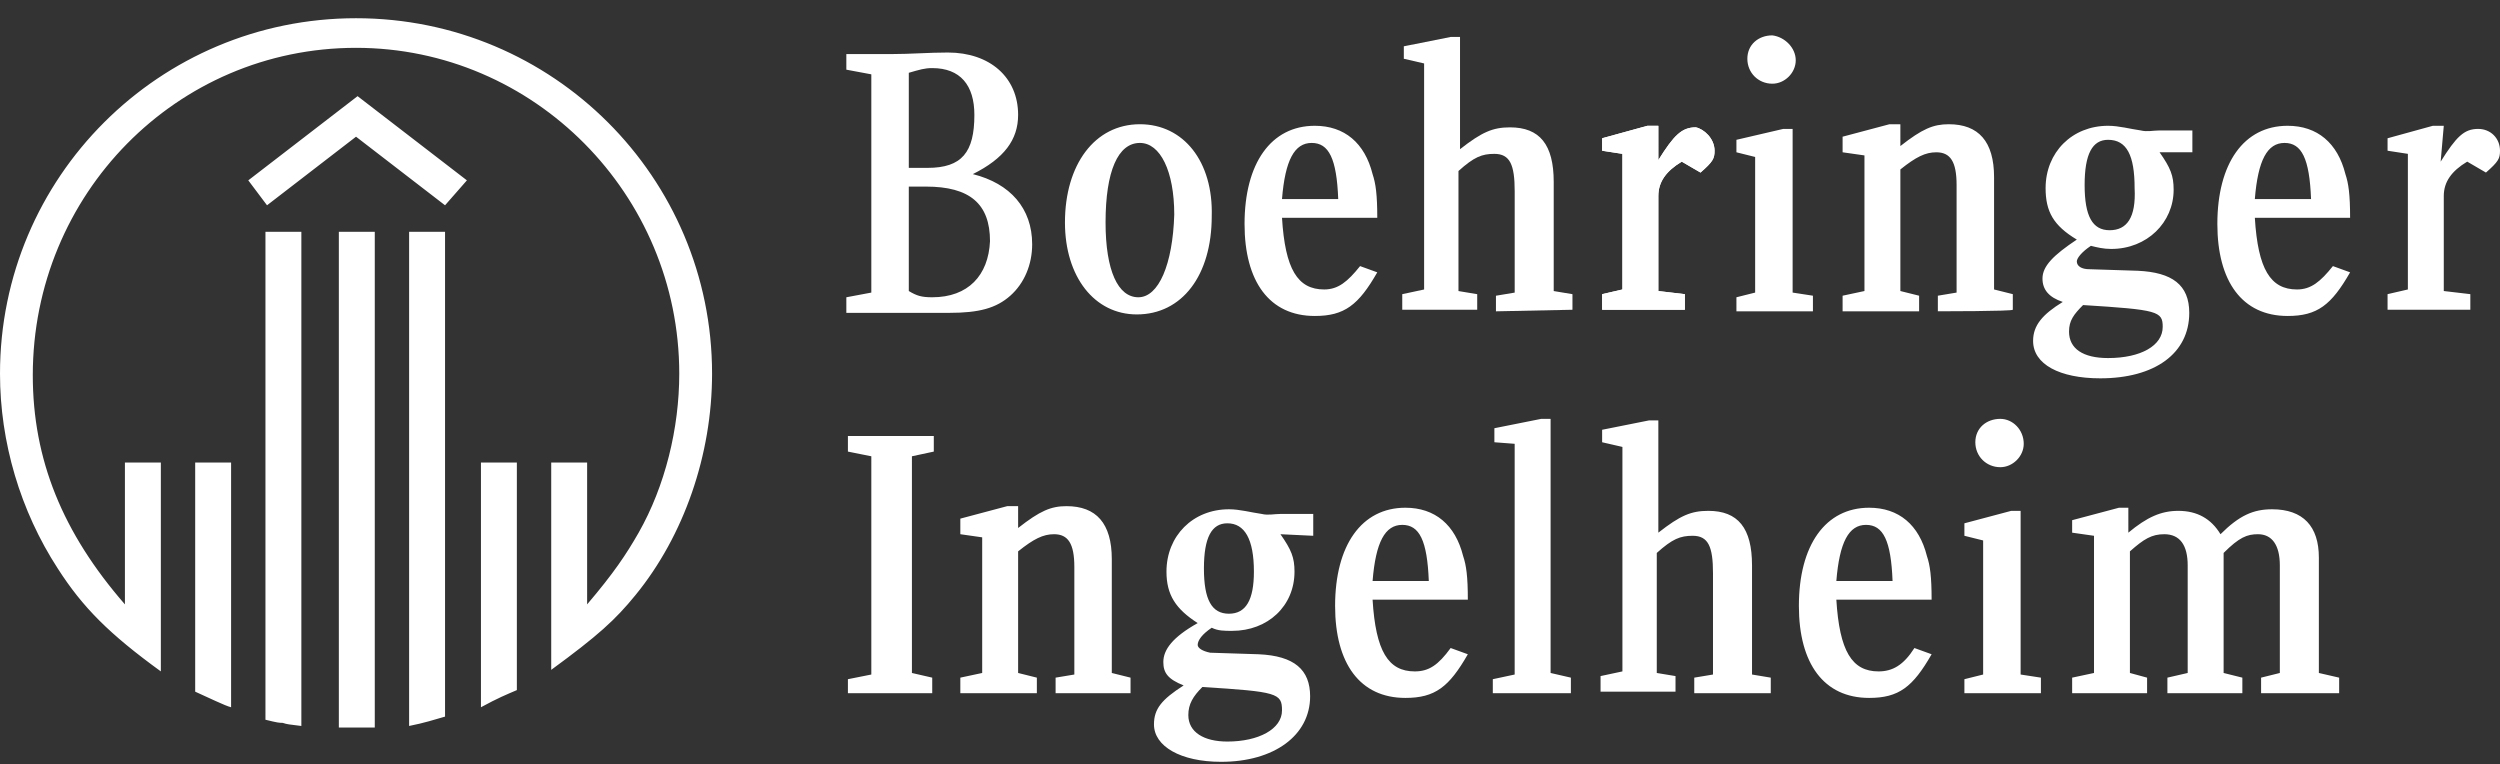 <svg width="121" height="37" viewBox="0 0 121 37" fill="none" xmlns="http://www.w3.org/2000/svg">
<rect x="0" y="0" width="121" height="37" fill="#333333" stroke="none"/>
<path d="M7.785 32.496C5.29 30.685 4.006 29.403 2.796 27.516C0.983 24.725 0 21.405 0 18.085C0 8.578 7.709 0.882 17.232 0.882C26.755 0.882 34.464 8.578 34.464 18.085C34.464 22.008 33.103 25.932 30.76 28.799C29.778 30.006 28.946 30.761 26.679 32.421V22.386H28.417V29.252C29.702 27.743 30.307 26.837 30.911 25.781C32.196 23.517 32.876 20.726 32.876 18.085C32.876 9.408 25.848 2.315 17.232 2.315C8.54 2.315 1.587 9.408 1.587 18.16C1.587 22.235 3.023 25.781 6.046 29.252V22.386H7.785V32.496ZM11.185 34.231C10.883 34.156 10.127 33.779 9.447 33.477V22.386H11.185V34.231ZM21.54 9.936L17.232 6.616L12.924 9.936L12.017 8.729L17.307 4.654L22.598 8.729L21.54 9.936ZM14.586 35.137C13.982 35.061 13.906 35.061 13.68 34.986C13.528 34.986 13.453 34.986 12.848 34.835V11.219H14.586V35.137ZM18.063 35.212H16.4V11.219H18.139V35.212H18.063ZM21.54 34.684C21.011 34.835 20.557 34.986 19.801 35.137V11.219H21.54V34.684ZM25.016 33.401C24.487 33.628 24.109 33.779 23.278 34.231V22.386H25.016V33.401ZM47.085 8.427C48.596 7.672 49.277 6.767 49.277 5.56C49.277 3.749 47.916 2.542 45.876 2.542C44.969 2.542 44.062 2.617 43.155 2.617H40.963V3.372L42.172 3.598V14.161L40.963 14.388V15.142H45.951C47.387 15.142 48.219 14.916 48.899 14.312C49.579 13.709 49.957 12.803 49.957 11.822C49.957 10.087 48.899 8.88 47.085 8.427ZM43.986 3.523C44.515 3.372 44.742 3.296 45.12 3.296C46.48 3.296 47.16 4.126 47.16 5.56C47.16 7.371 46.556 8.125 44.893 8.125H43.986V3.523ZM45.12 14.388C44.591 14.388 44.364 14.312 43.986 14.086V9.031H44.818C46.934 9.031 47.916 9.861 47.916 11.671C47.841 13.331 46.858 14.388 45.12 14.388ZM55.172 6.013C52.98 6.013 51.544 7.974 51.544 10.766C51.544 13.407 52.98 15.218 55.021 15.218C57.212 15.218 58.648 13.331 58.648 10.464C58.724 7.823 57.288 6.013 55.172 6.013ZM55.096 14.388C54.114 14.388 53.509 13.105 53.509 10.766C53.509 8.276 54.114 6.918 55.172 6.918C56.154 6.918 56.834 8.276 56.834 10.389C56.759 12.803 56.079 14.388 55.096 14.388ZM64.09 14.01C62.805 14.01 62.2 13.03 62.049 10.54H66.66C66.66 9.408 66.584 8.88 66.433 8.427C66.055 6.918 65.072 6.088 63.636 6.088C61.52 6.088 60.236 7.899 60.236 10.841C60.236 13.633 61.445 15.293 63.636 15.293C65.072 15.293 65.753 14.765 66.66 13.181L65.828 12.879C65.224 13.633 64.77 14.01 64.09 14.01ZM63.485 6.918C64.317 6.918 64.695 7.672 64.77 9.634H62.049C62.2 7.748 62.654 6.918 63.485 6.918ZM82.984 7.295C82.984 7.672 82.909 7.823 82.304 8.352L81.397 7.823C80.641 8.276 80.264 8.804 80.264 9.483V14.086L81.548 14.237V14.991H77.543V14.237L78.525 14.01V7.446L77.543 7.295V6.692L79.734 6.088H80.264V7.748C81.019 6.541 81.397 6.163 82.077 6.163C82.455 6.239 82.984 6.692 82.984 7.295ZM84.043 15.067V14.388L84.949 14.161V7.597L84.043 7.371V6.767L86.31 6.239H86.763V14.161L87.746 14.312V15.067H84.043ZM86.914 2.919C86.914 3.523 86.385 4.051 85.781 4.051C85.101 4.051 84.572 3.523 84.572 2.844C84.572 2.165 85.101 1.712 85.781 1.712C86.385 1.787 86.914 2.315 86.914 2.919ZM93.792 15.067V14.312L94.699 14.161V8.955C94.699 7.823 94.397 7.371 93.716 7.371C93.187 7.371 92.734 7.597 91.978 8.201V14.086L92.885 14.312V15.067H89.182V14.312L90.24 14.086V7.522L89.182 7.371V6.616L91.449 6.013H91.978V7.069C93.036 6.239 93.565 6.013 94.321 6.013C95.757 6.013 96.513 6.843 96.513 8.578V14.01L97.42 14.237V14.991C97.42 15.067 93.792 15.067 93.792 15.067ZM106.111 7.295V6.314H104.524C104.222 6.314 103.919 6.39 103.617 6.314C103.088 6.239 102.559 6.088 102.03 6.088C100.292 6.088 99.007 7.371 99.007 9.106C99.007 10.238 99.385 10.917 100.518 11.596C99.385 12.351 98.856 12.879 98.856 13.482C98.856 14.01 99.158 14.388 99.838 14.614C98.856 15.218 98.402 15.746 98.402 16.5C98.402 17.632 99.687 18.311 101.652 18.311C104.297 18.311 105.96 17.104 105.96 15.142C105.96 13.784 105.129 13.181 103.466 13.105L101.123 13.03C100.745 13.03 100.518 12.879 100.518 12.652C100.518 12.501 100.745 12.2 101.199 11.898C101.501 11.973 101.803 12.049 102.181 12.049C103.919 12.049 105.204 10.766 105.204 9.182C105.204 8.502 105.053 8.125 104.524 7.371H106.111V7.295ZM100.821 14.765C104.448 14.991 104.675 15.067 104.675 15.821C104.675 16.727 103.617 17.33 102.03 17.33C100.821 17.33 100.141 16.878 100.141 16.048C100.141 15.52 100.367 15.218 100.821 14.765ZM102.106 11.143C101.274 11.143 100.896 10.464 100.896 8.955C100.896 7.446 101.274 6.767 102.03 6.767C102.937 6.767 103.315 7.522 103.315 9.106C103.39 10.54 102.937 11.143 102.106 11.143ZM111.175 14.01C109.89 14.01 109.285 13.03 109.134 10.54H113.745C113.745 9.408 113.669 8.88 113.518 8.427C113.14 6.918 112.157 6.088 110.721 6.088C108.605 6.088 107.32 7.899 107.32 10.841C107.32 13.633 108.53 15.293 110.721 15.293C112.157 15.293 112.838 14.765 113.745 13.181L112.913 12.879C112.309 13.633 111.855 14.01 111.175 14.01ZM110.57 6.918C111.402 6.918 111.78 7.672 111.855 9.634H109.134C109.285 7.748 109.739 6.918 110.57 6.918ZM118.128 7.823C118.884 6.616 119.262 6.239 119.942 6.239C120.547 6.239 121 6.692 121 7.295C121 7.672 120.924 7.823 120.32 8.352L119.413 7.823C118.657 8.276 118.279 8.804 118.279 9.483V14.086L119.564 14.237V14.991H115.558V14.237L116.541 14.01V7.446L115.558 7.295V6.692L117.75 6.088H118.279L118.128 7.823ZM41.039 33.552V32.873L42.172 32.647V22.084L41.039 21.857V21.103H45.196V21.857L44.137 22.084V32.572L45.12 32.798V33.552H41.039ZM51.091 33.552V32.798L51.998 32.647V27.441C51.998 26.309 51.695 25.856 51.015 25.856C50.486 25.856 50.032 26.083 49.277 26.686V32.572L50.184 32.798V33.552H46.48V32.798L47.538 32.572V26.007L46.48 25.856V25.102L48.748 24.498H49.277V25.555C50.335 24.725 50.864 24.498 51.62 24.498C53.056 24.498 53.811 25.328 53.811 27.064V32.572L54.718 32.798V33.552H51.091ZM61.974 25.856C62.503 26.611 62.654 26.988 62.654 27.667C62.654 29.327 61.369 30.534 59.631 30.534C59.253 30.534 58.951 30.534 58.648 30.383C58.195 30.685 57.968 30.987 57.968 31.213C57.968 31.364 58.195 31.515 58.573 31.591L60.916 31.666C62.654 31.742 63.41 32.421 63.41 33.703C63.41 35.59 61.672 36.872 59.102 36.872C57.137 36.872 55.852 36.118 55.852 35.061C55.852 34.307 56.23 33.854 57.288 33.175C56.532 32.873 56.305 32.572 56.305 32.043C56.305 31.44 56.759 30.836 57.968 30.157C56.91 29.478 56.457 28.799 56.457 27.667C56.457 25.932 57.741 24.649 59.48 24.649C60.009 24.649 60.538 24.8 61.067 24.875C61.369 24.951 61.672 24.875 61.974 24.875H63.561V25.932L61.974 25.856ZM57.515 34.609C57.515 35.439 58.27 35.891 59.404 35.891C60.916 35.891 62.049 35.288 62.049 34.382C62.049 33.552 61.823 33.477 58.195 33.251C57.741 33.703 57.515 34.081 57.515 34.609ZM58.27 27.516C58.27 29.025 58.648 29.704 59.48 29.704C60.311 29.704 60.689 29.025 60.689 27.667C60.689 26.083 60.236 25.328 59.404 25.328C58.648 25.328 58.27 26.007 58.27 27.516ZM68.473 32.496C67.189 32.496 66.584 31.515 66.433 29.025H71.043C71.043 27.893 70.968 27.365 70.816 26.913C70.439 25.404 69.456 24.574 68.02 24.574C65.904 24.574 64.619 26.384 64.619 29.327C64.619 32.119 65.828 33.779 68.02 33.779C69.456 33.779 70.136 33.251 71.043 31.666L70.212 31.364C69.607 32.194 69.154 32.496 68.473 32.496ZM67.869 25.404C68.7 25.404 69.078 26.158 69.154 28.12H66.433C66.584 26.234 67.037 25.404 67.869 25.404ZM72.252 33.552V32.873L73.31 32.647V21.48L72.328 21.405V20.726L74.595 20.273H75.049V32.572L76.031 32.798V33.552H72.252ZM82.002 33.552V32.798L82.909 32.647V27.743C82.909 26.46 82.682 25.932 81.926 25.932C81.322 25.932 80.944 26.083 80.188 26.762V32.572L81.095 32.722V33.477H77.467V32.722L78.525 32.496V21.631L77.543 21.405V20.801L79.81 20.348H80.264V25.781C81.322 24.951 81.851 24.725 82.682 24.725C84.118 24.725 84.798 25.555 84.798 27.365V32.647L85.705 32.798V33.552H82.002ZM90.92 32.496C89.635 32.496 89.031 31.515 88.879 29.025H93.49C93.49 27.893 93.414 27.365 93.263 26.913C92.885 25.404 91.903 24.574 90.467 24.574C88.35 24.574 87.066 26.384 87.066 29.327C87.066 32.119 88.275 33.779 90.467 33.779C91.903 33.779 92.583 33.251 93.49 31.666L92.658 31.364C92.129 32.194 91.6 32.496 90.92 32.496ZM90.315 25.404C91.147 25.404 91.525 26.158 91.6 28.12H88.879C89.031 26.234 89.484 25.404 90.315 25.404ZM95.077 33.552V32.873L95.984 32.647V26.158L95.077 25.932V25.328L97.344 24.725H97.798V32.647L98.78 32.798V33.552H95.077ZM97.949 21.48C97.949 22.084 97.42 22.612 96.815 22.612C96.135 22.612 95.606 22.084 95.606 21.405C95.606 20.726 96.135 20.273 96.815 20.273C97.42 20.273 97.949 20.801 97.949 21.48ZM109.437 33.552V32.798L110.344 32.572V27.365C110.344 26.384 109.966 25.856 109.285 25.856C108.756 25.856 108.379 26.007 107.623 26.762V32.572L108.53 32.798V33.552H104.902V32.798L105.884 32.572V27.365C105.884 26.384 105.507 25.856 104.751 25.856C104.146 25.856 103.768 26.083 103.088 26.686V32.572L103.919 32.798V33.552H100.292V32.798L101.35 32.572V25.932L100.292 25.781V25.177L102.559 24.574H103.012V25.781C103.919 25.026 104.6 24.725 105.431 24.725C106.338 24.725 107.018 25.102 107.472 25.856C108.379 24.951 109.059 24.649 109.966 24.649C111.477 24.649 112.233 25.479 112.233 26.988V32.572L113.215 32.798V33.552H109.437Z" fill="white"/>
<path d="M82.985 7.296C82.985 7.673 82.909 7.824 82.305 8.352L81.398 7.824C80.642 8.277 80.264 8.805 80.264 9.484V14.087L81.549 14.238V14.992H77.543V14.238L78.526 14.011V7.447L77.543 7.296V6.692L79.735 6.089H80.264V7.749C81.02 6.542 81.398 6.164 82.078 6.164C82.456 6.24 82.985 6.692 82.985 7.296ZM72.404 15.068V14.313L73.311 14.162V9.258C73.311 7.975 73.084 7.447 72.328 7.447C71.724 7.447 71.346 7.598 70.59 8.277V14.087L71.497 14.238V14.992H67.869V14.238L68.927 14.011V3.071L67.945 2.844V2.241L70.212 1.788H70.665V7.221C71.724 6.391 72.253 6.164 73.084 6.164C74.52 6.164 75.2 6.994 75.2 8.805V14.087L76.107 14.238V14.992L72.404 15.068Z" fill="white"/>
</svg>
